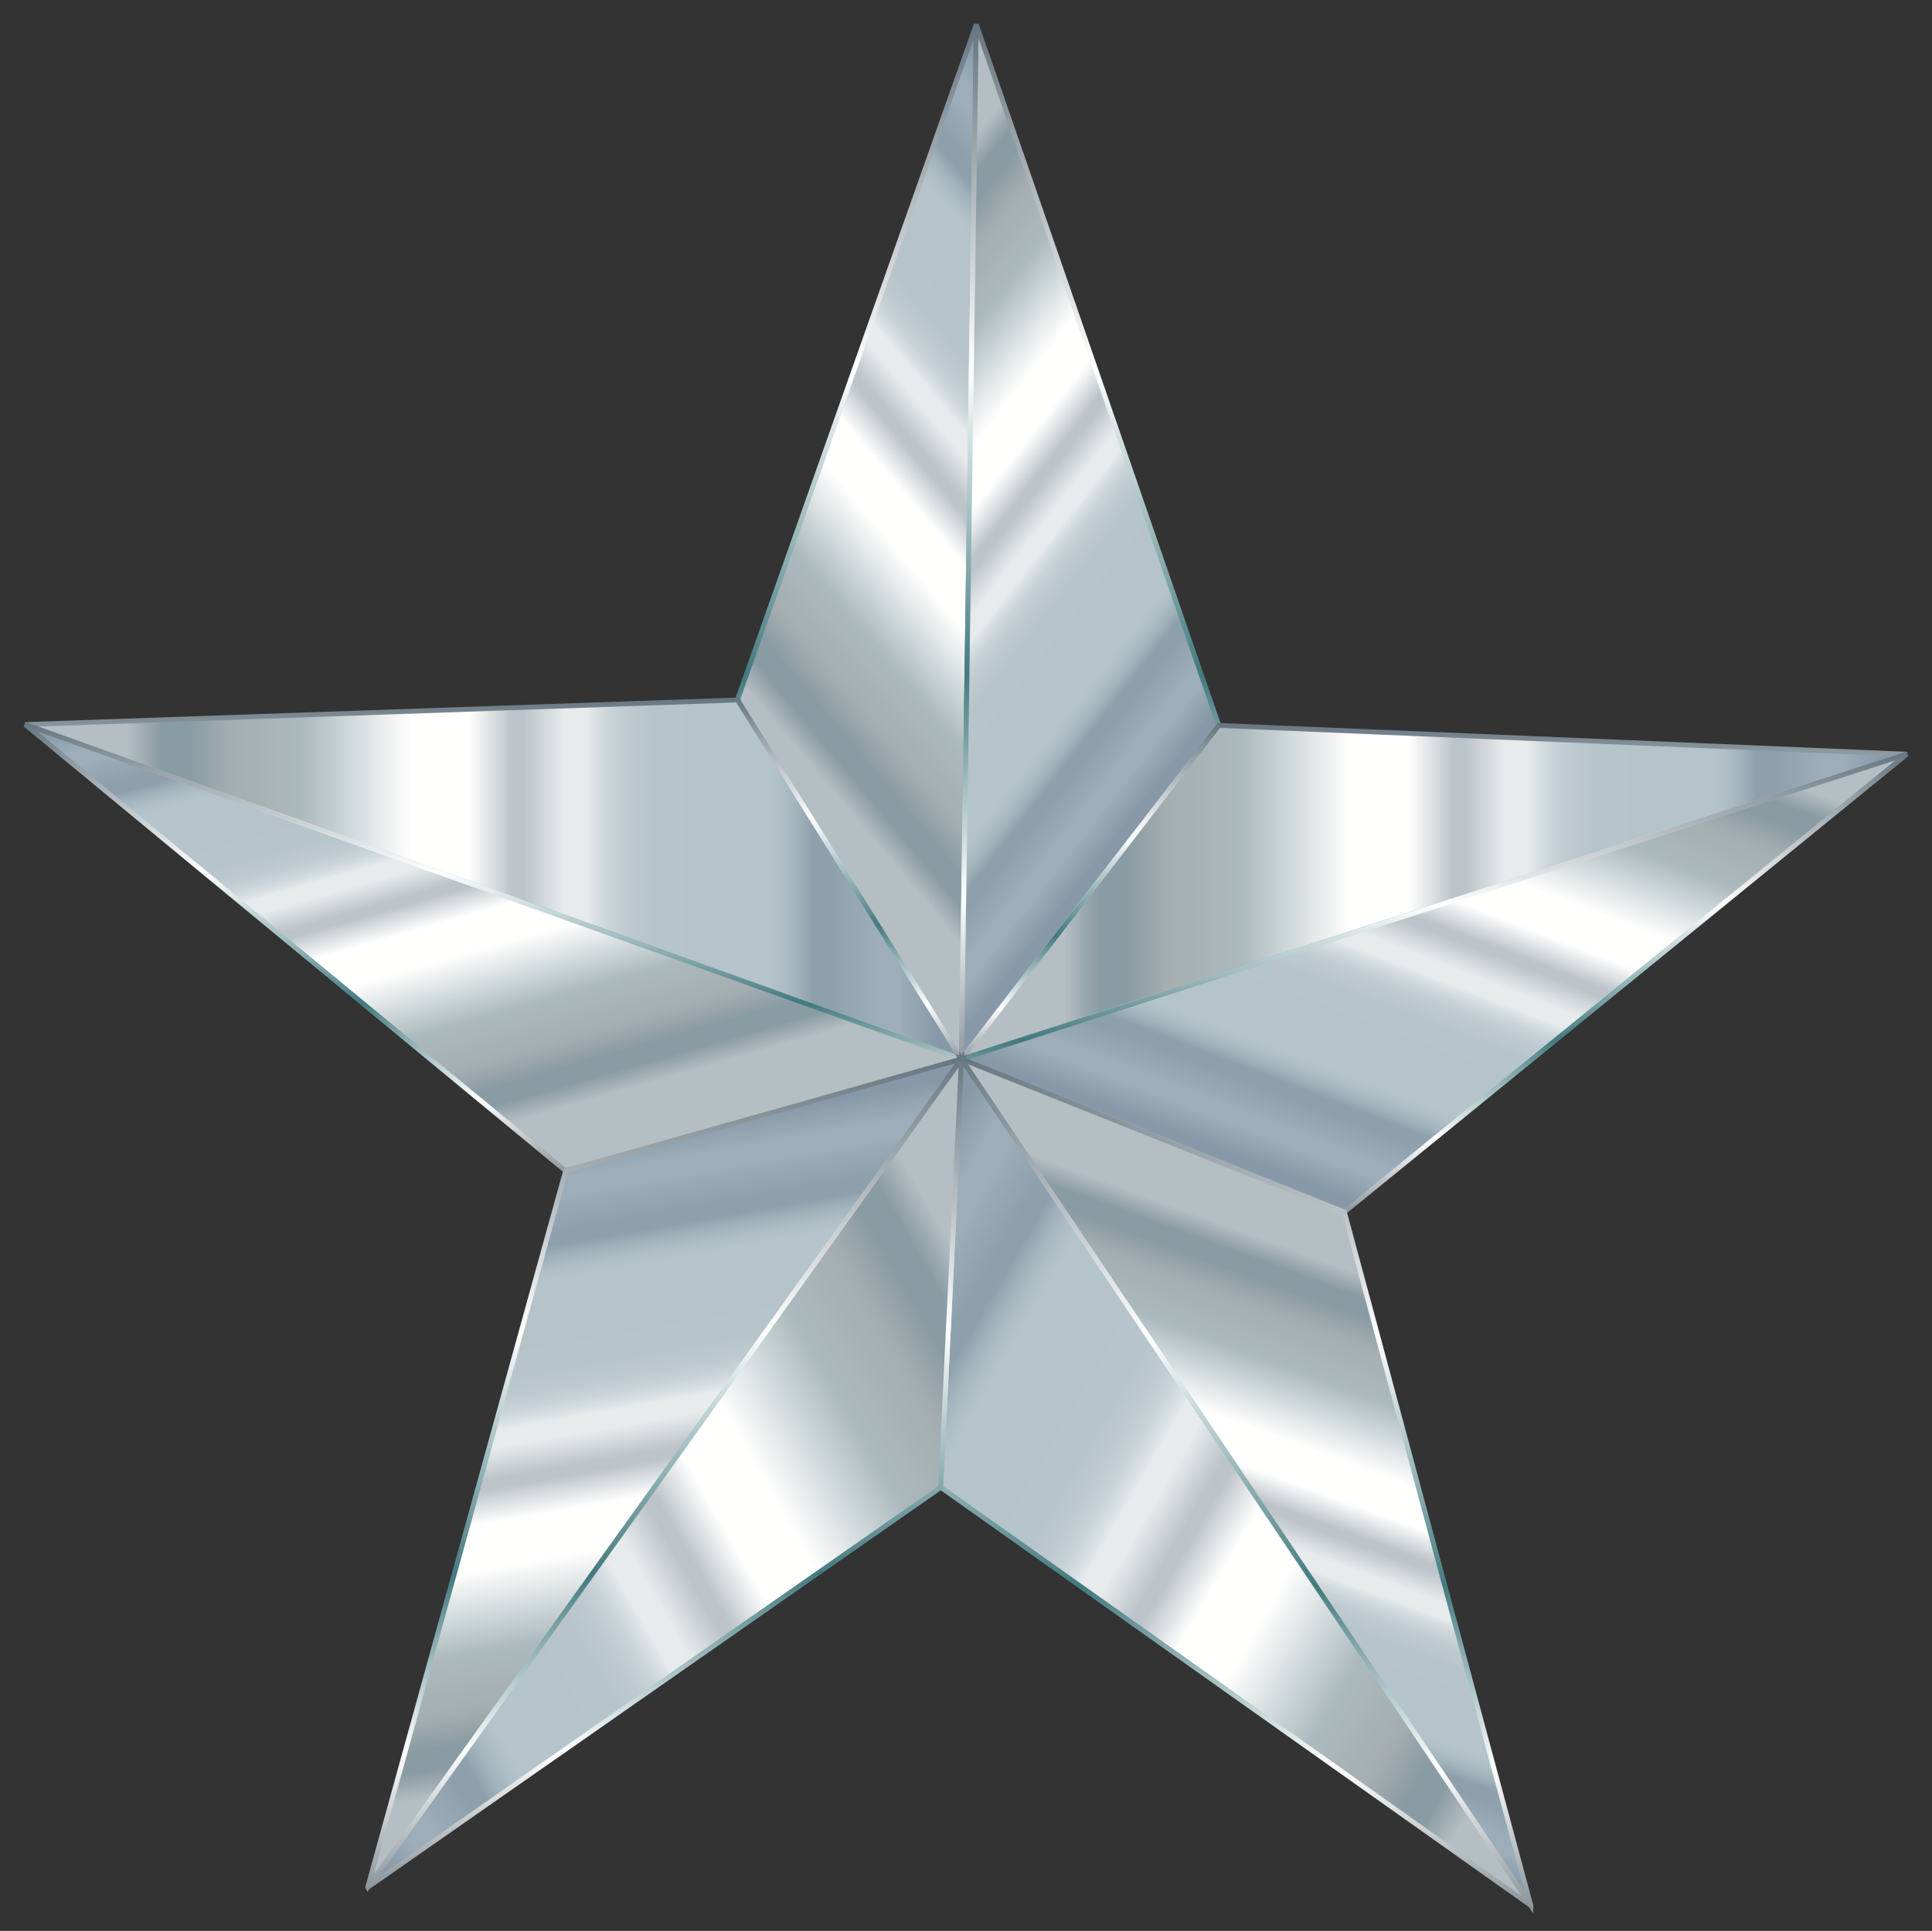 <?xml version="1.0" encoding="UTF-8"?>
<!DOCTYPE svg  PUBLIC '-//W3C//DTD SVG 1.1//EN'  'http://www.w3.org/Graphics/SVG/1.1/DTD/svg11.dtd'>
<svg enable-background="new 1428.544 -10.967 1578.46 1577.8" version="1.1" viewBox="1428.5 -10.967 1578.5 1577.8" xml:space="preserve" xmlns="http://www.w3.org/2000/svg">
<rect x="1428.5" y="-10.967" width="1578.5" height="1577.8" fill="#333333" stroke="none"/>
<g stroke-miterlimit="5" stroke-width="4">
	
		<linearGradient id="t" x1="617.85" x2="1077.6" y1="937.36" y2="1323.1" gradientTransform="matrix(.921 0 0 -.921 1439.2 1472.9)" gradientUnits="userSpaceOnUse">
		<stop stop-color="#B5BEC2" offset=".109"/>
		<stop stop-color="#8A9CA3" offset=".145"/>
		<stop stop-color="#8A9CA3" offset=".176"/>
		<stop stop-color="#A5ADB0" offset=".218"/>
		<stop stop-color="#ACBABD" offset=".297"/>
		<stop stop-color="#FFFFFE" offset=".412"/>
		<stop stop-color="#FFFFFE" offset=".473"/>
		<stop stop-color="#BCC4C9" offset=".521"/>
		<stop stop-color="#BCC4C9" offset=".533"/>
		<stop stop-color="#E7EBEC" offset=".576"/>
		<stop stop-color="#E7EBEC" offset=".577"/>
		<stop stop-color="#E7EBEC" offset=".6"/>
		<stop stop-color="#DBE1E4" offset=".608"/>
		<stop stop-color="#CAD4D8" offset=".624"/>
		<stop stop-color="#BECAD0" offset=".643"/>
		<stop stop-color="#B7C5CB" offset=".669"/>
		<stop stop-color="#B5C3CA" offset=".739"/>
		<stop stop-color="#B5C3CA" offset=".794"/>
		<stop stop-color="#B0BFC6" offset=".808"/>
		<stop stop-color="#A1B2BB" offset=".826"/>
		<stop stop-color="#8DA0AC" offset=".842"/>
		<stop stop-color="#8DA0AC" offset=".861"/>
		<stop stop-color="#9DAEBA" offset=".909"/>
		<stop stop-color="#9DAEBA" offset=".933"/>
		<stop stop-color="#8798A8" offset=".976"/>
		<stop stop-color="#8798A8" offset="1"/>
	</linearGradient>
	
		<linearGradient id="s" x1="1678" x2="1678" y1="702.83" y2="1590.5" gradientTransform="matrix(.961 0 0 -.961 516.5 1536.2)" gradientUnits="userSpaceOnUse">
		<stop stop-color="#8A949B" offset="0"/>
		<stop stop-color="#fff" offset=".163"/>
		<stop stop-color="#437A7F" offset=".376"/>
		<stop stop-color="#fff" offset=".668"/>
		<stop stop-color="#64747E" offset="1"/>
	</linearGradient>
	<path d="m2214 854.48 12.178-845.58-195.16 552.08 182.98 293.5z" fill="url(#t)" stroke="url(#s)"/>
	
		<linearGradient id="r" x1="629.17" x2="1066.3" y1="1301" y2="959.49" gradientTransform="matrix(.921 0 0 -.921 1439.2 1472.9)" gradientUnits="userSpaceOnUse">
		<stop stop-color="#B5BEC2" offset=".109"/>
		<stop stop-color="#8A9CA3" offset=".145"/>
		<stop stop-color="#8A9CA3" offset=".176"/>
		<stop stop-color="#A5ADB0" offset=".218"/>
		<stop stop-color="#ACBABD" offset=".297"/>
		<stop stop-color="#FFFFFE" offset=".412"/>
		<stop stop-color="#FFFFFE" offset=".473"/>
		<stop stop-color="#BCC4C9" offset=".521"/>
		<stop stop-color="#BCC4C9" offset=".533"/>
		<stop stop-color="#E7EBEC" offset=".576"/>
		<stop stop-color="#E7EBEC" offset=".577"/>
		<stop stop-color="#E7EBEC" offset=".6"/>
		<stop stop-color="#DBE1E4" offset=".608"/>
		<stop stop-color="#CAD4D8" offset=".624"/>
		<stop stop-color="#BECAD0" offset=".643"/>
		<stop stop-color="#B7C5CB" offset=".669"/>
		<stop stop-color="#B5C3CA" offset=".739"/>
		<stop stop-color="#B5C3CA" offset=".794"/>
		<stop stop-color="#B0BFC6" offset=".808"/>
		<stop stop-color="#A1B2BB" offset=".826"/>
		<stop stop-color="#8DA0AC" offset=".842"/>
		<stop stop-color="#8DA0AC" offset=".861"/>
		<stop stop-color="#9DAEBA" offset=".909"/>
		<stop stop-color="#9DAEBA" offset=".933"/>
		<stop stop-color="#8798A8" offset=".976"/>
		<stop stop-color="#8798A8" offset="1"/>
	</linearGradient>
	
		<linearGradient id="q" x1="1876.5" x2="1876.5" y1="703.68" y2="1590.5" gradientTransform="matrix(.961 0 0 -.961 516.5 1536.2)" gradientUnits="userSpaceOnUse">
		<stop stop-color="#8A949B" offset="0"/>
		<stop stop-color="#fff" offset=".163"/>
		<stop stop-color="#437A7F" offset=".376"/>
		<stop stop-color="#fff" offset=".668"/>
		<stop stop-color="#64747E" offset="1"/>
	</linearGradient>
	<path d="m2214 854.48 210.28-272.69-198.1-572.89-12.178 845.58z" fill="url(#r)" stroke="url(#q)"/>
	
		<linearGradient id="p" x1="841.11" x2="1679.7" y1="819.3" y2="819.3" gradientTransform="matrix(.921 0 0 -.921 1439.2 1472.9)" gradientUnits="userSpaceOnUse">
		<stop stop-color="#B5BEC2" offset=".109"/>
		<stop stop-color="#8A9CA3" offset=".145"/>
		<stop stop-color="#8A9CA3" offset=".176"/>
		<stop stop-color="#A5ADB0" offset=".218"/>
		<stop stop-color="#ACBABD" offset=".297"/>
		<stop stop-color="#FFFFFE" offset=".412"/>
		<stop stop-color="#FFFFFE" offset=".473"/>
		<stop stop-color="#BCC4C9" offset=".521"/>
		<stop stop-color="#BCC4C9" offset=".533"/>
		<stop stop-color="#E7EBEC" offset=".576"/>
		<stop stop-color="#E7EBEC" offset=".577"/>
		<stop stop-color="#E7EBEC" offset=".6"/>
		<stop stop-color="#DBE1E4" offset=".608"/>
		<stop stop-color="#CAD4D8" offset=".624"/>
		<stop stop-color="#BECAD0" offset=".643"/>
		<stop stop-color="#B7C5CB" offset=".669"/>
		<stop stop-color="#B5C3CA" offset=".739"/>
		<stop stop-color="#B5C3CA" offset=".794"/>
		<stop stop-color="#B0BFC6" offset=".808"/>
		<stop stop-color="#A1B2BB" offset=".826"/>
		<stop stop-color="#8DA0AC" offset=".842"/>
		<stop stop-color="#8DA0AC" offset=".861"/>
		<stop stop-color="#9DAEBA" offset=".909"/>
		<stop stop-color="#9DAEBA" offset=".933"/>
		<stop stop-color="#8798A8" offset=".976"/>
		<stop stop-color="#8798A8" offset="1"/>
	</linearGradient>
	
		<linearGradient id="o" x1="2166.6" x2="2166.6" y1="705.78" y2="995.55" gradientTransform="matrix(.961 0 0 -.961 516.5 1536.2)" gradientUnits="userSpaceOnUse">
		<stop stop-color="#8A949B" offset="0"/>
		<stop stop-color="#fff" offset=".163"/>
		<stop stop-color="#437A7F" offset=".376"/>
		<stop stop-color="#fff" offset=".668"/>
		<stop stop-color="#64747E" offset="1"/>
	</linearGradient>
	<path d="m2214 854.48 772.51-249.15-562.23-23.545-210.28 272.69z" fill="url(#p)" stroke="url(#o)"/>
	
		<linearGradient id="n" x1="10.79" x2="841.11" y1="830.59" y2="830.59" gradientTransform="matrix(.921 0 0 -.921 1439.2 1472.9)" gradientUnits="userSpaceOnUse">
		<stop stop-color="#B5BEC2" offset=".109"/>
		<stop stop-color="#8A9CA3" offset=".145"/>
		<stop stop-color="#8A9CA3" offset=".176"/>
		<stop stop-color="#A5ADB0" offset=".218"/>
		<stop stop-color="#ACBABD" offset=".297"/>
		<stop stop-color="#FFFFFE" offset=".412"/>
		<stop stop-color="#FFFFFE" offset=".473"/>
		<stop stop-color="#BCC4C9" offset=".521"/>
		<stop stop-color="#BCC4C9" offset=".533"/>
		<stop stop-color="#E7EBEC" offset=".576"/>
		<stop stop-color="#E7EBEC" offset=".577"/>
		<stop stop-color="#E7EBEC" offset=".6"/>
		<stop stop-color="#DBE1E4" offset=".608"/>
		<stop stop-color="#CAD4D8" offset=".624"/>
		<stop stop-color="#BECAD0" offset=".643"/>
		<stop stop-color="#B7C5CB" offset=".669"/>
		<stop stop-color="#B5C3CA" offset=".739"/>
		<stop stop-color="#B5C3CA" offset=".794"/>
		<stop stop-color="#B0BFC6" offset=".808"/>
		<stop stop-color="#A1B2BB" offset=".826"/>
		<stop stop-color="#8DA0AC" offset=".842"/>
		<stop stop-color="#8DA0AC" offset=".861"/>
		<stop stop-color="#9DAEBA" offset=".909"/>
		<stop stop-color="#9DAEBA" offset=".933"/>
		<stop stop-color="#8798A8" offset=".976"/>
		<stop stop-color="#8798A8" offset="1"/>
	</linearGradient>
	
		<linearGradient id="m" x1="1370.9" x2="1370.9" y1="705.85" y2="1017.2" gradientTransform="matrix(.961 0 0 -.961 516.5 1536.2)" gradientUnits="userSpaceOnUse">
		<stop stop-color="#8A949B" offset="0"/>
		<stop stop-color="#fff" offset=".163"/>
		<stop stop-color="#437A7F" offset=".376"/>
		<stop stop-color="#fff" offset=".668"/>
		<stop stop-color="#64747E" offset="1"/>
	</linearGradient>
	<path d="m2214 854.48-182.88-293.5-582.02 20.094 764.9 273.4z" fill="url(#n)" stroke="url(#m)"/>
	
		<linearGradient id="l" x1="1359.5" x2="1159.5" y1="1064.8" y2="543.82" gradientTransform="matrix(.921 0 0 -.921 1439.2 1472.9)" gradientUnits="userSpaceOnUse">
		<stop stop-color="#B5BEC2" offset=".109"/>
		<stop stop-color="#8A9CA3" offset=".145"/>
		<stop stop-color="#8A9CA3" offset=".176"/>
		<stop stop-color="#A5ADB0" offset=".218"/>
		<stop stop-color="#ACBABD" offset=".297"/>
		<stop stop-color="#FFFFFE" offset=".412"/>
		<stop stop-color="#FFFFFE" offset=".473"/>
		<stop stop-color="#BCC4C9" offset=".521"/>
		<stop stop-color="#BCC4C9" offset=".533"/>
		<stop stop-color="#E7EBEC" offset=".576"/>
		<stop stop-color="#E7EBEC" offset=".577"/>
		<stop stop-color="#E7EBEC" offset=".6"/>
		<stop stop-color="#DBE1E4" offset=".608"/>
		<stop stop-color="#CAD4D8" offset=".624"/>
		<stop stop-color="#BECAD0" offset=".643"/>
		<stop stop-color="#B7C5CB" offset=".669"/>
		<stop stop-color="#B5C3CA" offset=".739"/>
		<stop stop-color="#B5C3CA" offset=".794"/>
		<stop stop-color="#B0BFC6" offset=".808"/>
		<stop stop-color="#A1B2BB" offset=".826"/>
		<stop stop-color="#8DA0AC" offset=".842"/>
		<stop stop-color="#8DA0AC" offset=".861"/>
		<stop stop-color="#9DAEBA" offset=".909"/>
		<stop stop-color="#9DAEBA" offset=".933"/>
		<stop stop-color="#8798A8" offset=".976"/>
		<stop stop-color="#8798A8" offset="1"/>
	</linearGradient>
	
		<linearGradient id="k" x1="2166.7" x2="2166.7" y1="577.33" y2="971.01" gradientTransform="matrix(.961 0 0 -.961 516.5 1536.2)" gradientUnits="userSpaceOnUse">
		<stop stop-color="#8A949B" offset="0"/>
		<stop stop-color="#fff" offset=".163"/>
		<stop stop-color="#437A7F" offset=".376"/>
		<stop stop-color="#fff" offset=".668"/>
		<stop stop-color="#64747E" offset="1"/>
	</linearGradient>
	<path d="m2214 854.48 312.88 124.93 459.63-374.18-772.51 249.25z" fill="url(#l)" stroke="url(#k)"/>
	
		<linearGradient id="j" x1="496.78" x2="355.02" y1="572.55" y2="1066.9" gradientTransform="matrix(.921 0 0 -.921 1439.2 1472.9)" gradientUnits="userSpaceOnUse">
		<stop stop-color="#B5BEC2" offset=".109"/>
		<stop stop-color="#8A9CA3" offset=".145"/>
		<stop stop-color="#8A9CA3" offset=".176"/>
		<stop stop-color="#A5ADB0" offset=".218"/>
		<stop stop-color="#ACBABD" offset=".297"/>
		<stop stop-color="#FFFFFE" offset=".412"/>
		<stop stop-color="#FFFFFE" offset=".473"/>
		<stop stop-color="#BCC4C9" offset=".521"/>
		<stop stop-color="#BCC4C9" offset=".533"/>
		<stop stop-color="#E7EBEC" offset=".576"/>
		<stop stop-color="#E7EBEC" offset=".577"/>
		<stop stop-color="#E7EBEC" offset=".6"/>
		<stop stop-color="#DBE1E4" offset=".608"/>
		<stop stop-color="#CAD4D8" offset=".624"/>
		<stop stop-color="#BECAD0" offset=".643"/>
		<stop stop-color="#B7C5CB" offset=".669"/>
		<stop stop-color="#B5C3CA" offset=".739"/>
		<stop stop-color="#B5C3CA" offset=".794"/>
		<stop stop-color="#B0BFC6" offset=".808"/>
		<stop stop-color="#A1B2BB" offset=".826"/>
		<stop stop-color="#8DA0AC" offset=".842"/>
		<stop stop-color="#8DA0AC" offset=".861"/>
		<stop stop-color="#9DAEBA" offset=".909"/>
		<stop stop-color="#9DAEBA" offset=".933"/>
		<stop stop-color="#8798A8" offset=".976"/>
		<stop stop-color="#8798A8" offset="1"/>
	</linearGradient>
	
		<linearGradient id="i" x1="1371.5" x2="1371.5" y1="612.48" y2="996.24" gradientTransform="matrix(.961 0 0 -.961 516.5 1536.2)" gradientUnits="userSpaceOnUse">
		<stop stop-color="#8A949B" offset="0"/>
		<stop stop-color="#fff" offset=".163"/>
		<stop stop-color="#437A7F" offset=".376"/>
		<stop stop-color="#fff" offset=".668"/>
		<stop stop-color="#64747E" offset="1"/>
	</linearGradient>
	<path d="m2214 854.48-765-273.5 441.57 364.74 323.44-91.236z" fill="url(#j)" stroke="url(#i)"/>
	
		<linearGradient id="h" x1="632.73" x2="523.01" y1="-6.986" y2="615.31" gradientTransform="matrix(.921 0 0 -.921 1439.2 1472.9)" gradientUnits="userSpaceOnUse">
		<stop stop-color="#B5BEC2" offset=".109"/>
		<stop stop-color="#8A9CA3" offset=".145"/>
		<stop stop-color="#8A9CA3" offset=".176"/>
		<stop stop-color="#A5ADB0" offset=".218"/>
		<stop stop-color="#ACBABD" offset=".297"/>
		<stop stop-color="#FFFFFE" offset=".412"/>
		<stop stop-color="#FFFFFE" offset=".473"/>
		<stop stop-color="#BCC4C9" offset=".521"/>
		<stop stop-color="#BCC4C9" offset=".533"/>
		<stop stop-color="#E7EBEC" offset=".576"/>
		<stop stop-color="#E7EBEC" offset=".577"/>
		<stop stop-color="#E7EBEC" offset=".6"/>
		<stop stop-color="#DBE1E4" offset=".608"/>
		<stop stop-color="#CAD4D8" offset=".624"/>
		<stop stop-color="#BECAD0" offset=".643"/>
		<stop stop-color="#B7C5CB" offset=".669"/>
		<stop stop-color="#B5C3CA" offset=".739"/>
		<stop stop-color="#B5C3CA" offset=".794"/>
		<stop stop-color="#B0BFC6" offset=".808"/>
		<stop stop-color="#A1B2BB" offset=".826"/>
		<stop stop-color="#8DA0AC" offset=".842"/>
		<stop stop-color="#8DA0AC" offset=".861"/>
		<stop stop-color="#9DAEBA" offset=".909"/>
		<stop stop-color="#9DAEBA" offset=".933"/>
		<stop stop-color="#8798A8" offset=".976"/>
		<stop stop-color="#8798A8" offset="1"/>
	</linearGradient>
	
		<linearGradient id="g" x1="1516.1" x2="1516.1" y1="4.311" y2="713.24" gradientTransform="matrix(.961 0 0 -.961 516.5 1536.2)" gradientUnits="userSpaceOnUse">
		<stop stop-color="#8A949B" offset="0"/>
		<stop stop-color="#fff" offset=".163"/>
		<stop stop-color="#437A7F" offset=".376"/>
		<stop stop-color="#fff" offset=".668"/>
		<stop stop-color="#64747E" offset="1"/>
	</linearGradient>
	<path d="m1729 1531 485-676.61-323.33 91.236-161.67 585.37z" fill="url(#h)" stroke="url(#g)"/>
	
		<linearGradient id="f" x1="1002.5" x2="1184.7" y1="45.683" y2="546.34" gradientTransform="matrix(.921 0 0 -.921 1439.2 1472.9)" gradientUnits="userSpaceOnUse">
		<stop stop-color="#8798A8" offset="0"/>
		<stop stop-color="#8798A8" offset=".024"/>
		<stop stop-color="#9DAEBA" offset=".067"/>
		<stop stop-color="#9DAEBA" offset=".091"/>
		<stop stop-color="#8DA0AC" offset=".139"/>
		<stop stop-color="#8DA0AC" offset=".158"/>
		<stop stop-color="#A1B2BB" offset=".174"/>
		<stop stop-color="#B0BFC6" offset=".192"/>
		<stop stop-color="#B5C3CA" offset=".206"/>
		<stop stop-color="#B5C3CA" offset=".261"/>
		<stop stop-color="#B7C5CB" offset=".331"/>
		<stop stop-color="#BECAD0" offset=".357"/>
		<stop stop-color="#CAD4D8" offset=".376"/>
		<stop stop-color="#DBE1E4" offset=".392"/>
		<stop stop-color="#E7EBEC" offset=".4"/>
		<stop stop-color="#E7EBEC" offset=".423"/>
		<stop stop-color="#E7EBEC" offset=".424"/>
		<stop stop-color="#BCC4C9" offset=".467"/>
		<stop stop-color="#BCC4C9" offset=".479"/>
		<stop stop-color="#FFFFFE" offset=".527"/>
		<stop stop-color="#FFFFFE" offset=".588"/>
		<stop stop-color="#ACBABD" offset=".703"/>
		<stop stop-color="#A5ADB0" offset=".782"/>
		<stop stop-color="#8A9CA3" offset=".824"/>
		<stop stop-color="#8A9CA3" offset=".855"/>
		<stop stop-color="#B5BEC2" offset=".891"/>
	</linearGradient>
	
		<linearGradient id="e" x1="2007.4" x2="2007.4" y1="-11.275" y2="714.03" gradientTransform="matrix(.961 0 0 -.961 516.5 1536.2)" gradientUnits="userSpaceOnUse">
		<stop stop-color="#8A949B" offset="0"/>
		<stop stop-color="#fff" offset=".163"/>
		<stop stop-color="#437A7F" offset=".376"/>
		<stop stop-color="#fff" offset=".668"/>
		<stop stop-color="#64747E" offset="1"/>
	</linearGradient>
	<path d="m2679.2 1546-152.33-566.6-312.88-125.03 465.21 691.63z" fill="url(#f)" stroke="url(#e)"/>
	
		<linearGradient id="d" x1="741.69" x2="1445.5" y1="499.19" y2="92.826" gradientTransform="matrix(.921 0 0 -.921 1439.2 1472.9)" gradientUnits="userSpaceOnUse">
		<stop stop-color="#8798A8" offset="0"/>
		<stop stop-color="#8798A8" offset=".024"/>
		<stop stop-color="#9DAEBA" offset=".067"/>
		<stop stop-color="#9DAEBA" offset=".091"/>
		<stop stop-color="#8DA0AC" offset=".139"/>
		<stop stop-color="#8DA0AC" offset=".158"/>
		<stop stop-color="#A1B2BB" offset=".174"/>
		<stop stop-color="#B0BFC6" offset=".192"/>
		<stop stop-color="#B5C3CA" offset=".206"/>
		<stop stop-color="#B5C3CA" offset=".261"/>
		<stop stop-color="#B7C5CB" offset=".331"/>
		<stop stop-color="#BECAD0" offset=".357"/>
		<stop stop-color="#CAD4D8" offset=".376"/>
		<stop stop-color="#DBE1E4" offset=".392"/>
		<stop stop-color="#E7EBEC" offset=".4"/>
		<stop stop-color="#E7EBEC" offset=".423"/>
		<stop stop-color="#E7EBEC" offset=".424"/>
		<stop stop-color="#BCC4C9" offset=".467"/>
		<stop stop-color="#BCC4C9" offset=".479"/>
		<stop stop-color="#FFFFFE" offset=".527"/>
		<stop stop-color="#FFFFFE" offset=".588"/>
		<stop stop-color="#ACBABD" offset=".703"/>
		<stop stop-color="#A5ADB0" offset=".782"/>
		<stop stop-color="#8A9CA3" offset=".824"/>
		<stop stop-color="#8A9CA3" offset=".855"/>
		<stop stop-color="#B5BEC2" offset=".891"/>
	</linearGradient>
	
		<linearGradient id="c" x1="2000.1" x2="2000.1" y1="-11.79" y2="715.89" gradientTransform="matrix(.961 0 0 -.961 516.5 1536.2)" gradientUnits="userSpaceOnUse">
		<stop stop-color="#8A949B" offset="0"/>
		<stop stop-color="#fff" offset=".163"/>
		<stop stop-color="#437A7F" offset=".376"/>
		<stop stop-color="#fff" offset=".668"/>
		<stop stop-color="#64747E" offset="1"/>
	</linearGradient>
	<path d="m2679.2 1546-465.21-691.63-16.948 349.92 482.16 341.7z" fill="url(#d)" stroke="url(#c)"/>
	
		<linearGradient id="b" x1="221.42" x2="934.32" y1="98.255" y2="509.85" gradientTransform="matrix(.921 0 0 -.921 1439.2 1472.9)" gradientUnits="userSpaceOnUse">
		<stop stop-color="#8798A8" offset="0"/>
		<stop stop-color="#8798A8" offset=".024"/>
		<stop stop-color="#9DAEBA" offset=".067"/>
		<stop stop-color="#9DAEBA" offset=".091"/>
		<stop stop-color="#8DA0AC" offset=".139"/>
		<stop stop-color="#8DA0AC" offset=".158"/>
		<stop stop-color="#A1B2BB" offset=".174"/>
		<stop stop-color="#B0BFC6" offset=".192"/>
		<stop stop-color="#B5C3CA" offset=".206"/>
		<stop stop-color="#B5C3CA" offset=".261"/>
		<stop stop-color="#B7C5CB" offset=".331"/>
		<stop stop-color="#BECAD0" offset=".357"/>
		<stop stop-color="#CAD4D8" offset=".376"/>
		<stop stop-color="#DBE1E4" offset=".392"/>
		<stop stop-color="#E7EBEC" offset=".4"/>
		<stop stop-color="#E7EBEC" offset=".423"/>
		<stop stop-color="#E7EBEC" offset=".424"/>
		<stop stop-color="#BCC4C9" offset=".467"/>
		<stop stop-color="#BCC4C9" offset=".479"/>
		<stop stop-color="#FFFFFE" offset=".527"/>
		<stop stop-color="#FFFFFE" offset=".588"/>
		<stop stop-color="#ACBABD" offset=".703"/>
		<stop stop-color="#A5ADB0" offset=".782"/>
		<stop stop-color="#8A9CA3" offset=".824"/>
		<stop stop-color="#8A9CA3" offset=".855"/>
		<stop stop-color="#B5BEC2" offset=".891"/>
	</linearGradient>
	
		<linearGradient id="a" x1="1514.9" x2="1514.9" y1="3.73" y2="716.34" gradientTransform="matrix(.961 0 0 -.961 516.5 1536.2)" gradientUnits="userSpaceOnUse">
		<stop stop-color="#8A949B" offset="0"/>
		<stop stop-color="#fff" offset=".163"/>
		<stop stop-color="#437A7F" offset=".376"/>
		<stop stop-color="#fff" offset=".668"/>
		<stop stop-color="#64747E" offset="1"/>
	</linearGradient>
	<path d="m2197.1 1204.4 16.948-349.92-485 676.61 468.05-326.68z" fill="url(#b)" stroke="url(#a)"/>
</g>
</svg>

